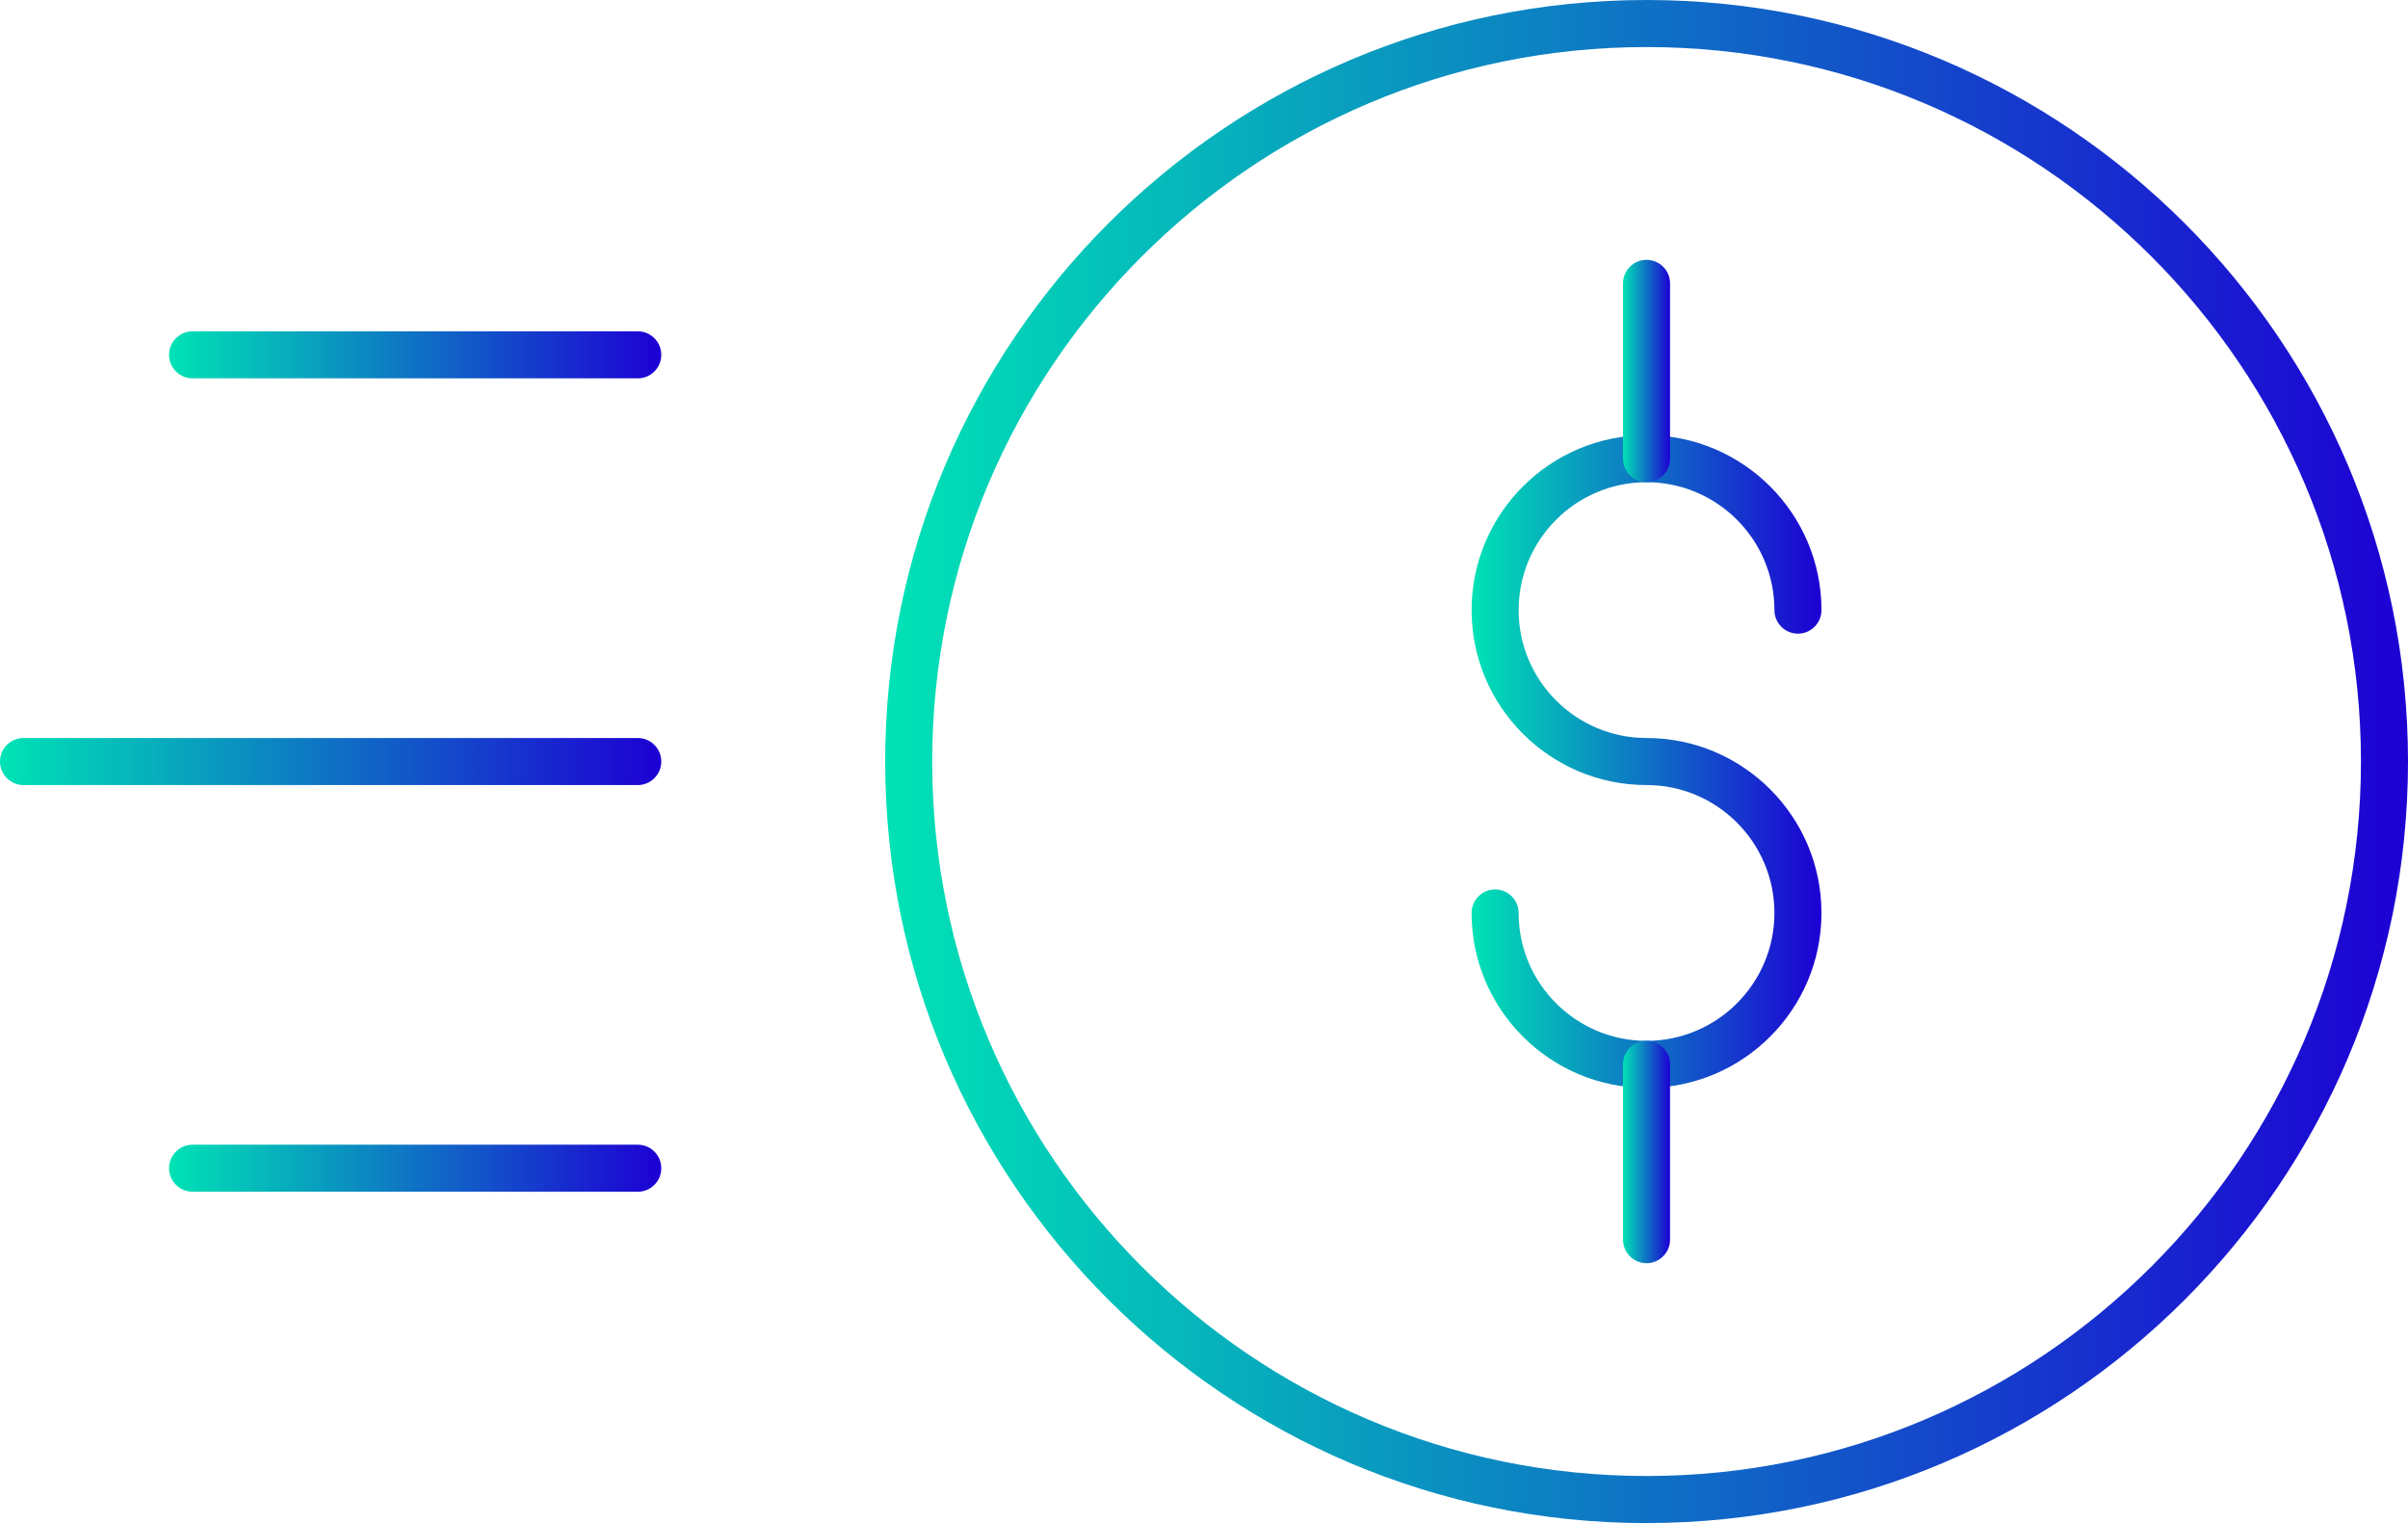 <svg xmlns="http://www.w3.org/2000/svg" xmlns:xlink="http://www.w3.org/1999/xlink" id="Layer_1" data-name="Layer 1" viewBox="0 0 584.58 369.71"><defs><style>      .cls-1 {        fill: url(#linear-gradient);      }      .cls-1, .cls-2, .cls-3, .cls-4, .cls-5, .cls-6, .cls-7 {        stroke-width: 0px;      }      .cls-2 {        fill: url(#linear-gradient-4);      }      .cls-3 {        fill: url(#linear-gradient-2);      }      .cls-4 {        fill: url(#linear-gradient-3);      }      .cls-5 {        fill: url(#linear-gradient-7);      }      .cls-6 {        fill: url(#linear-gradient-5);      }      .cls-7 {        fill: url(#linear-gradient-6);      }    </style><linearGradient id="linear-gradient" x1="214.9" y1="184.85" x2="584.58" y2="184.85" gradientUnits="userSpaceOnUse"><stop offset="0" stop-color="#00e3b5"></stop><stop offset="1" stop-color="#1d00d4"></stop></linearGradient><linearGradient id="linear-gradient-2" x1="41.04" y1="86.13" x2="160.54" y2="86.13" xlink:href="#linear-gradient"></linearGradient><linearGradient id="linear-gradient-3" x1="41.04" y1="283.57" x2="160.54" y2="283.57" xlink:href="#linear-gradient"></linearGradient><linearGradient id="linear-gradient-4" x1="0" y1="184.85" x2="160.54" y2="184.85" xlink:href="#linear-gradient"></linearGradient><linearGradient id="linear-gradient-5" x1="357.26" y1="184.84" x2="442.19" y2="184.84" xlink:href="#linear-gradient"></linearGradient><linearGradient id="linear-gradient-6" x1="394.01" y1="90.06" x2="405.44" y2="90.06" xlink:href="#linear-gradient"></linearGradient><linearGradient id="linear-gradient-7" x1="394.01" y1="279.63" x2="405.44" y2="279.63" xlink:href="#linear-gradient"></linearGradient></defs><g id="g_270" data-name="g 270"><g id="g_271" data-name="g 271"><g id="g_272" data-name="g 272"><g id="g_273" data-name="g 273"><g id="path_215" data-name="path 215"><path class="cls-1" d="M399.72,369.71c-101.92,0-184.83-82.93-184.83-184.85S297.81,0,399.72,0s184.86,82.92,184.86,184.85-82.93,184.85-184.86,184.85ZM399.72,11.42c-95.62,0-173.41,77.8-173.41,173.43s77.79,173.43,173.41,173.43,173.44-77.8,173.44-173.43S495.36,11.42,399.72,11.42Z"></path></g></g><g id="g_274" data-name="g 274"><g id="path_216" data-name="path 216"><path class="cls-3" d="M154.83,91.84H46.75c-3.15,0-5.71-2.56-5.71-5.71s2.56-5.71,5.71-5.71h108.08c3.15,0,5.71,2.56,5.71,5.71s-2.56,5.71-5.71,5.71Z"></path></g></g><g id="g_275" data-name="g 275"><g id="path_217" data-name="path 217"><path class="cls-4" d="M154.83,289.28H46.75c-3.15,0-5.71-2.56-5.71-5.71s2.56-5.71,5.71-5.71h108.08c3.15,0,5.71,2.56,5.71,5.71s-2.56,5.71-5.71,5.71Z"></path></g></g><g id="g_276" data-name="g 276"><g id="path_218" data-name="path 218"><path class="cls-2" d="M154.83,190.56H5.71c-3.15,0-5.71-2.56-5.71-5.71s2.56-5.71,5.71-5.71h149.12c3.15,0,5.71,2.56,5.71,5.71s-2.56,5.71-5.71,5.71Z"></path></g></g><g id="g_277" data-name="g 277"><g id="path_219" data-name="path 219"><path class="cls-6" d="M399.72,264.07c-23.42,0-42.47-19.05-42.47-42.46,0-3.15,2.56-5.71,5.71-5.71s5.71,2.56,5.71,5.71c0,17.12,13.93,31.04,31.05,31.04s31.05-13.93,31.05-31.04-13.93-31.05-31.05-31.05c-23.42,0-42.47-19.05-42.47-42.46s19.05-42.47,42.47-42.47,42.47,19.05,42.47,42.47c0,3.15-2.56,5.71-5.71,5.71s-5.71-2.56-5.71-5.71c0-17.12-13.93-31.05-31.05-31.05s-31.05,13.93-31.05,31.05,13.93,31.04,31.05,31.04c23.42,0,42.47,19.05,42.47,42.47s-19.05,42.46-42.47,42.46Z"></path></g></g><g id="g_278" data-name="g 278"><g id="path_220" data-name="path 220"><path class="cls-7" d="M399.72,117.05c-3.15,0-5.71-2.56-5.71-5.71v-42.56c0-3.15,2.56-5.71,5.71-5.71s5.71,2.56,5.71,5.71v42.56c0,3.15-2.56,5.71-5.71,5.71Z"></path></g></g><g id="g_279" data-name="g 279"><g id="path_221" data-name="path 221"><path class="cls-5" d="M399.72,306.62c-3.15,0-5.71-2.56-5.71-5.71v-42.56c0-3.15,2.56-5.71,5.71-5.71s5.71,2.56,5.71,5.71v42.56c0,3.15-2.56,5.71-5.71,5.71Z"></path></g></g></g></g></g></svg>